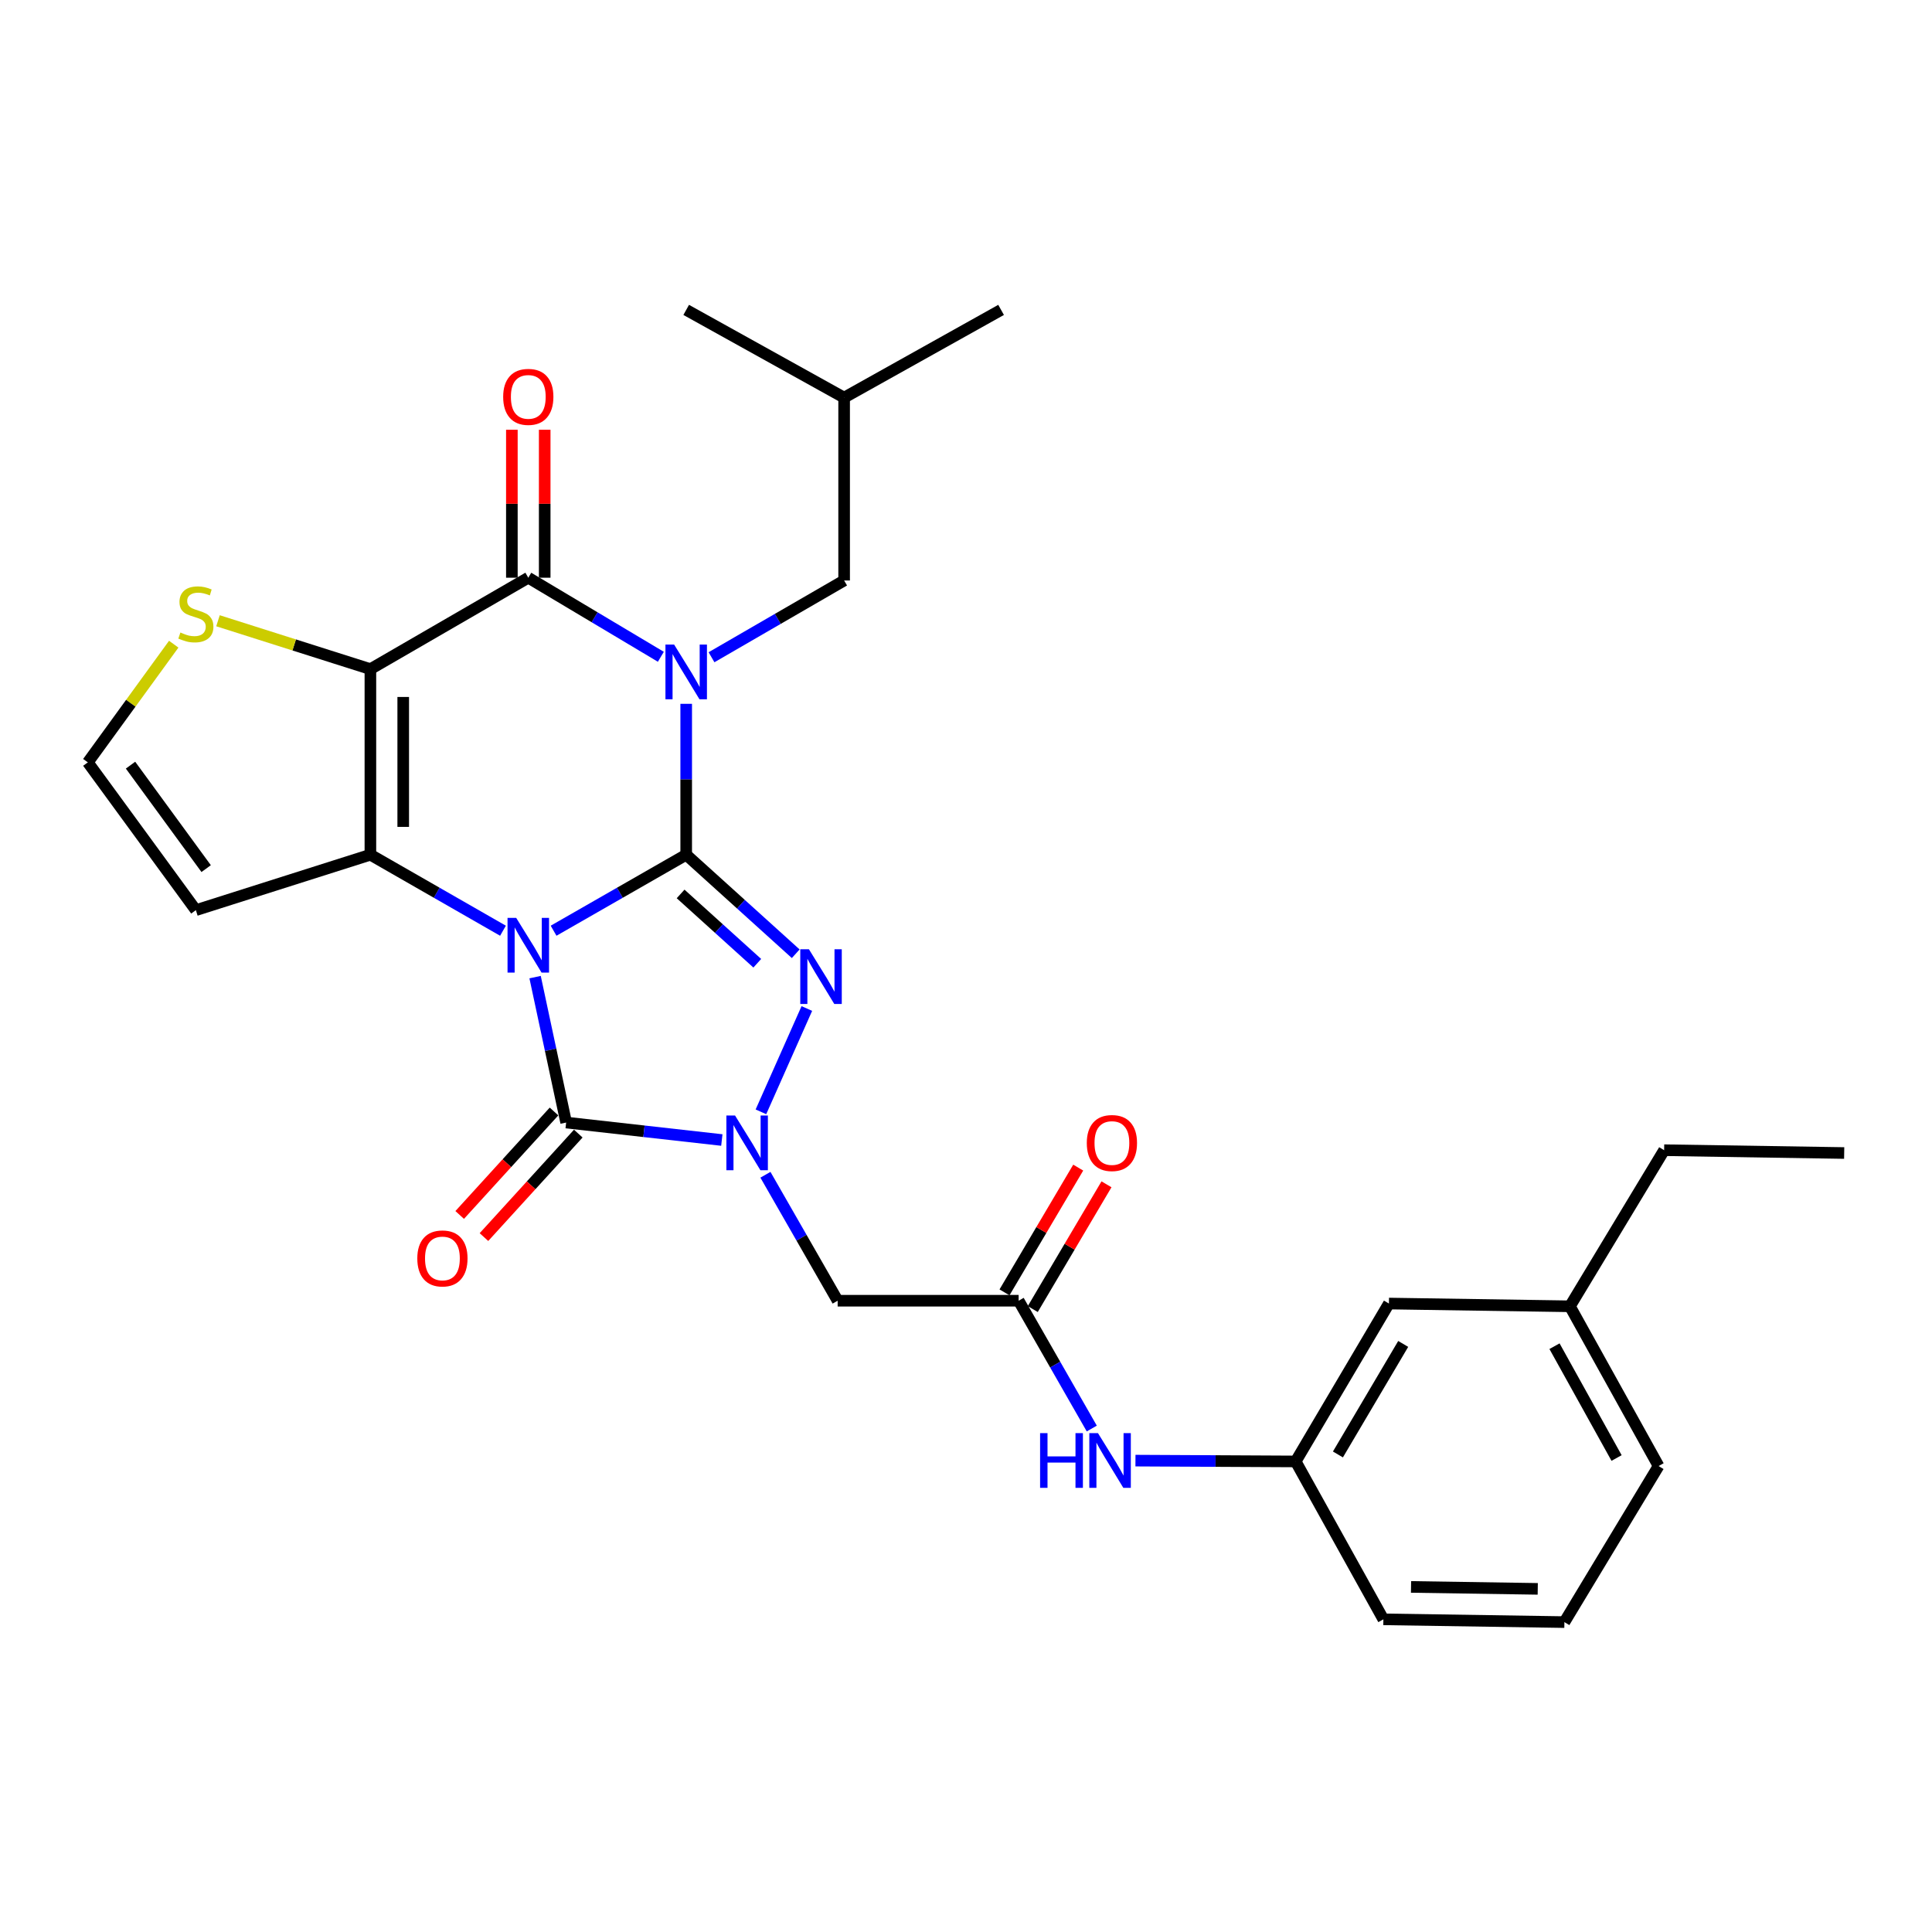 <?xml version='1.0' encoding='iso-8859-1'?>
<svg version='1.1' baseProfile='full'
              xmlns='http://www.w3.org/2000/svg'
                      xmlns:rdkit='http://www.rdkit.org/xml'
                      xmlns:xlink='http://www.w3.org/1999/xlink'
                  xml:space='preserve'
width='1000px' height='1000px' viewBox='0 0 1000 1000'>
<!-- END OF HEADER -->
<rect style='opacity:1.0;fill:#FFFFFF;stroke:none' width='1000' height='1000' x='0' y='0'> </rect>
<path class='bond-0' d='M 286.535,481.742 L 320.855,462.073' style='fill:none;fill-rule:evenodd;stroke:#0000FF;stroke-width:6px;stroke-linecap:butt;stroke-linejoin:miter;stroke-opacity:1' />
<path class='bond-0' d='M 320.855,462.073 L 355.175,442.404' style='fill:none;fill-rule:evenodd;stroke:#000000;stroke-width:6px;stroke-linecap:butt;stroke-linejoin:miter;stroke-opacity:1' />
<path class='bond-2' d='M 260.345,481.742 L 226.03,462.073' style='fill:none;fill-rule:evenodd;stroke:#0000FF;stroke-width:6px;stroke-linecap:butt;stroke-linejoin:miter;stroke-opacity:1' />
<path class='bond-2' d='M 226.03,462.073 L 191.715,442.404' style='fill:none;fill-rule:evenodd;stroke:#000000;stroke-width:6px;stroke-linecap:butt;stroke-linejoin:miter;stroke-opacity:1' />
<path class='bond-5' d='M 276.965,505.754 L 285.001,543.39' style='fill:none;fill-rule:evenodd;stroke:#0000FF;stroke-width:6px;stroke-linecap:butt;stroke-linejoin:miter;stroke-opacity:1' />
<path class='bond-5' d='M 285.001,543.39 L 293.038,581.027' style='fill:none;fill-rule:evenodd;stroke:#000000;stroke-width:6px;stroke-linecap:butt;stroke-linejoin:miter;stroke-opacity:1' />
<path class='bond-1' d='M 355.175,442.404 L 355.175,403.352' style='fill:none;fill-rule:evenodd;stroke:#000000;stroke-width:6px;stroke-linecap:butt;stroke-linejoin:miter;stroke-opacity:1' />
<path class='bond-1' d='M 355.175,403.352 L 355.175,364.299' style='fill:none;fill-rule:evenodd;stroke:#0000FF;stroke-width:6px;stroke-linecap:butt;stroke-linejoin:miter;stroke-opacity:1' />
<path class='bond-4' d='M 355.175,442.404 L 383.521,468.031' style='fill:none;fill-rule:evenodd;stroke:#000000;stroke-width:6px;stroke-linecap:butt;stroke-linejoin:miter;stroke-opacity:1' />
<path class='bond-4' d='M 383.521,468.031 L 411.866,493.658' style='fill:none;fill-rule:evenodd;stroke:#0000FF;stroke-width:6px;stroke-linecap:butt;stroke-linejoin:miter;stroke-opacity:1' />
<path class='bond-4' d='M 352.283,462.697 L 372.125,480.636' style='fill:none;fill-rule:evenodd;stroke:#000000;stroke-width:6px;stroke-linecap:butt;stroke-linejoin:miter;stroke-opacity:1' />
<path class='bond-4' d='M 372.125,480.636 L 391.967,498.575' style='fill:none;fill-rule:evenodd;stroke:#0000FF;stroke-width:6px;stroke-linecap:butt;stroke-linejoin:miter;stroke-opacity:1' />
<path class='bond-12' d='M 368.276,340.19 L 402.598,320.324' style='fill:none;fill-rule:evenodd;stroke:#0000FF;stroke-width:6px;stroke-linecap:butt;stroke-linejoin:miter;stroke-opacity:1' />
<path class='bond-12' d='M 402.598,320.324 L 436.919,300.458' style='fill:none;fill-rule:evenodd;stroke:#000000;stroke-width:6px;stroke-linecap:butt;stroke-linejoin:miter;stroke-opacity:1' />
<path class='bond-31' d='M 342.056,339.949 L 307.748,319.486' style='fill:none;fill-rule:evenodd;stroke:#0000FF;stroke-width:6px;stroke-linecap:butt;stroke-linejoin:miter;stroke-opacity:1' />
<path class='bond-31' d='M 307.748,319.486 L 273.44,299.023' style='fill:none;fill-rule:evenodd;stroke:#000000;stroke-width:6px;stroke-linecap:butt;stroke-linejoin:miter;stroke-opacity:1' />
<path class='bond-3' d='M 191.715,442.404 L 191.715,346.339' style='fill:none;fill-rule:evenodd;stroke:#000000;stroke-width:6px;stroke-linecap:butt;stroke-linejoin:miter;stroke-opacity:1' />
<path class='bond-3' d='M 208.707,427.994 L 208.707,360.749' style='fill:none;fill-rule:evenodd;stroke:#000000;stroke-width:6px;stroke-linecap:butt;stroke-linejoin:miter;stroke-opacity:1' />
<path class='bond-11' d='M 191.715,442.404 L 101.379,471.094' style='fill:none;fill-rule:evenodd;stroke:#000000;stroke-width:6px;stroke-linecap:butt;stroke-linejoin:miter;stroke-opacity:1' />
<path class='bond-7' d='M 191.715,346.339 L 273.44,299.023' style='fill:none;fill-rule:evenodd;stroke:#000000;stroke-width:6px;stroke-linecap:butt;stroke-linejoin:miter;stroke-opacity:1' />
<path class='bond-9' d='M 191.715,346.339 L 152.272,333.82' style='fill:none;fill-rule:evenodd;stroke:#000000;stroke-width:6px;stroke-linecap:butt;stroke-linejoin:miter;stroke-opacity:1' />
<path class='bond-9' d='M 152.272,333.82 L 112.829,321.302' style='fill:none;fill-rule:evenodd;stroke:#CCCC00;stroke-width:6px;stroke-linecap:butt;stroke-linejoin:miter;stroke-opacity:1' />
<path class='bond-29' d='M 417.619,522.008 L 393.854,575.481' style='fill:none;fill-rule:evenodd;stroke:#0000FF;stroke-width:6px;stroke-linecap:butt;stroke-linejoin:miter;stroke-opacity:1' />
<path class='bond-6' d='M 293.038,581.027 L 333.328,585.55' style='fill:none;fill-rule:evenodd;stroke:#000000;stroke-width:6px;stroke-linecap:butt;stroke-linejoin:miter;stroke-opacity:1' />
<path class='bond-6' d='M 333.328,585.55 L 373.619,590.073' style='fill:none;fill-rule:evenodd;stroke:#0000FF;stroke-width:6px;stroke-linecap:butt;stroke-linejoin:miter;stroke-opacity:1' />
<path class='bond-14' d='M 286.759,575.303 L 262.348,602.082' style='fill:none;fill-rule:evenodd;stroke:#000000;stroke-width:6px;stroke-linecap:butt;stroke-linejoin:miter;stroke-opacity:1' />
<path class='bond-14' d='M 262.348,602.082 L 237.936,628.862' style='fill:none;fill-rule:evenodd;stroke:#FF0000;stroke-width:6px;stroke-linecap:butt;stroke-linejoin:miter;stroke-opacity:1' />
<path class='bond-14' d='M 299.317,586.751 L 274.906,613.53' style='fill:none;fill-rule:evenodd;stroke:#000000;stroke-width:6px;stroke-linecap:butt;stroke-linejoin:miter;stroke-opacity:1' />
<path class='bond-14' d='M 274.906,613.53 L 250.494,640.309' style='fill:none;fill-rule:evenodd;stroke:#FF0000;stroke-width:6px;stroke-linecap:butt;stroke-linejoin:miter;stroke-opacity:1' />
<path class='bond-8' d='M 396.185,608.058 L 414.877,640.654' style='fill:none;fill-rule:evenodd;stroke:#0000FF;stroke-width:6px;stroke-linecap:butt;stroke-linejoin:miter;stroke-opacity:1' />
<path class='bond-8' d='M 414.877,640.654 L 433.568,673.25' style='fill:none;fill-rule:evenodd;stroke:#000000;stroke-width:6px;stroke-linecap:butt;stroke-linejoin:miter;stroke-opacity:1' />
<path class='bond-15' d='M 281.936,299.023 L 281.936,260.731' style='fill:none;fill-rule:evenodd;stroke:#000000;stroke-width:6px;stroke-linecap:butt;stroke-linejoin:miter;stroke-opacity:1' />
<path class='bond-15' d='M 281.936,260.731 L 281.936,222.439' style='fill:none;fill-rule:evenodd;stroke:#FF0000;stroke-width:6px;stroke-linecap:butt;stroke-linejoin:miter;stroke-opacity:1' />
<path class='bond-15' d='M 264.944,299.023 L 264.944,260.731' style='fill:none;fill-rule:evenodd;stroke:#000000;stroke-width:6px;stroke-linecap:butt;stroke-linejoin:miter;stroke-opacity:1' />
<path class='bond-15' d='M 264.944,260.731 L 264.944,222.439' style='fill:none;fill-rule:evenodd;stroke:#FF0000;stroke-width:6px;stroke-linecap:butt;stroke-linejoin:miter;stroke-opacity:1' />
<path class='bond-10' d='M 433.568,673.25 L 527.245,673.25' style='fill:none;fill-rule:evenodd;stroke:#000000;stroke-width:6px;stroke-linecap:butt;stroke-linejoin:miter;stroke-opacity:1' />
<path class='bond-30' d='M 89.922,333.429 L 67.688,364.014' style='fill:none;fill-rule:evenodd;stroke:#CCCC00;stroke-width:6px;stroke-linecap:butt;stroke-linejoin:miter;stroke-opacity:1' />
<path class='bond-30' d='M 67.688,364.014 L 45.455,394.598' style='fill:none;fill-rule:evenodd;stroke:#000000;stroke-width:6px;stroke-linecap:butt;stroke-linejoin:miter;stroke-opacity:1' />
<path class='bond-16' d='M 527.245,673.25 L 546.174,706.328' style='fill:none;fill-rule:evenodd;stroke:#000000;stroke-width:6px;stroke-linecap:butt;stroke-linejoin:miter;stroke-opacity:1' />
<path class='bond-16' d='M 546.174,706.328 L 565.103,739.406' style='fill:none;fill-rule:evenodd;stroke:#0000FF;stroke-width:6px;stroke-linecap:butt;stroke-linejoin:miter;stroke-opacity:1' />
<path class='bond-17' d='M 534.56,677.572 L 553.637,645.285' style='fill:none;fill-rule:evenodd;stroke:#000000;stroke-width:6px;stroke-linecap:butt;stroke-linejoin:miter;stroke-opacity:1' />
<path class='bond-17' d='M 553.637,645.285 L 572.715,612.998' style='fill:none;fill-rule:evenodd;stroke:#FF0000;stroke-width:6px;stroke-linecap:butt;stroke-linejoin:miter;stroke-opacity:1' />
<path class='bond-17' d='M 519.93,668.928 L 539.008,636.641' style='fill:none;fill-rule:evenodd;stroke:#000000;stroke-width:6px;stroke-linecap:butt;stroke-linejoin:miter;stroke-opacity:1' />
<path class='bond-17' d='M 539.008,636.641 L 558.085,604.354' style='fill:none;fill-rule:evenodd;stroke:#FF0000;stroke-width:6px;stroke-linecap:butt;stroke-linejoin:miter;stroke-opacity:1' />
<path class='bond-13' d='M 101.379,471.094 L 45.455,394.598' style='fill:none;fill-rule:evenodd;stroke:#000000;stroke-width:6px;stroke-linecap:butt;stroke-linejoin:miter;stroke-opacity:1' />
<path class='bond-13' d='M 106.708,449.59 L 67.561,396.044' style='fill:none;fill-rule:evenodd;stroke:#000000;stroke-width:6px;stroke-linecap:butt;stroke-linejoin:miter;stroke-opacity:1' />
<path class='bond-21' d='M 436.919,300.458 L 436.919,205.809' style='fill:none;fill-rule:evenodd;stroke:#000000;stroke-width:6px;stroke-linecap:butt;stroke-linejoin:miter;stroke-opacity:1' />
<path class='bond-18' d='M 587.711,756.015 L 629.173,756.227' style='fill:none;fill-rule:evenodd;stroke:#0000FF;stroke-width:6px;stroke-linecap:butt;stroke-linejoin:miter;stroke-opacity:1' />
<path class='bond-18' d='M 629.173,756.227 L 670.635,756.439' style='fill:none;fill-rule:evenodd;stroke:#000000;stroke-width:6px;stroke-linecap:butt;stroke-linejoin:miter;stroke-opacity:1' />
<path class='bond-19' d='M 670.635,756.439 L 718.904,674.713' style='fill:none;fill-rule:evenodd;stroke:#000000;stroke-width:6px;stroke-linecap:butt;stroke-linejoin:miter;stroke-opacity:1' />
<path class='bond-19' d='M 692.507,752.822 L 726.295,695.614' style='fill:none;fill-rule:evenodd;stroke:#000000;stroke-width:6px;stroke-linecap:butt;stroke-linejoin:miter;stroke-opacity:1' />
<path class='bond-23' d='M 670.635,756.439 L 716.034,838.164' style='fill:none;fill-rule:evenodd;stroke:#000000;stroke-width:6px;stroke-linecap:butt;stroke-linejoin:miter;stroke-opacity:1' />
<path class='bond-20' d='M 718.904,674.713 L 812.581,676.139' style='fill:none;fill-rule:evenodd;stroke:#000000;stroke-width:6px;stroke-linecap:butt;stroke-linejoin:miter;stroke-opacity:1' />
<path class='bond-25' d='M 812.581,676.139 L 861.35,595.339' style='fill:none;fill-rule:evenodd;stroke:#000000;stroke-width:6px;stroke-linecap:butt;stroke-linejoin:miter;stroke-opacity:1' />
<path class='bond-32' d='M 812.581,676.139 L 858.48,758.818' style='fill:none;fill-rule:evenodd;stroke:#000000;stroke-width:6px;stroke-linecap:butt;stroke-linejoin:miter;stroke-opacity:1' />
<path class='bond-32' d='M 804.609,696.788 L 836.738,754.664' style='fill:none;fill-rule:evenodd;stroke:#000000;stroke-width:6px;stroke-linecap:butt;stroke-linejoin:miter;stroke-opacity:1' />
<path class='bond-26' d='M 436.919,205.809 L 355.175,160.401' style='fill:none;fill-rule:evenodd;stroke:#000000;stroke-width:6px;stroke-linecap:butt;stroke-linejoin:miter;stroke-opacity:1' />
<path class='bond-27' d='M 436.919,205.809 L 518.163,160.401' style='fill:none;fill-rule:evenodd;stroke:#000000;stroke-width:6px;stroke-linecap:butt;stroke-linejoin:miter;stroke-opacity:1' />
<path class='bond-22' d='M 809.73,839.599 L 716.034,838.164' style='fill:none;fill-rule:evenodd;stroke:#000000;stroke-width:6px;stroke-linecap:butt;stroke-linejoin:miter;stroke-opacity:1' />
<path class='bond-22' d='M 795.936,822.393 L 730.349,821.389' style='fill:none;fill-rule:evenodd;stroke:#000000;stroke-width:6px;stroke-linecap:butt;stroke-linejoin:miter;stroke-opacity:1' />
<path class='bond-24' d='M 809.73,839.599 L 858.48,758.818' style='fill:none;fill-rule:evenodd;stroke:#000000;stroke-width:6px;stroke-linecap:butt;stroke-linejoin:miter;stroke-opacity:1' />
<path class='bond-28' d='M 861.35,595.339 L 954.545,596.802' style='fill:none;fill-rule:evenodd;stroke:#000000;stroke-width:6px;stroke-linecap:butt;stroke-linejoin:miter;stroke-opacity:1' />
<path  class='atom-0' d='M 267.18 475.087
L 276.46 490.087
Q 277.38 491.567, 278.86 494.247
Q 280.34 496.927, 280.42 497.087
L 280.42 475.087
L 284.18 475.087
L 284.18 503.407
L 280.3 503.407
L 270.34 487.007
Q 269.18 485.087, 267.94 482.887
Q 266.74 480.687, 266.38 480.007
L 266.38 503.407
L 262.7 503.407
L 262.7 475.087
L 267.18 475.087
' fill='#0000FF'/>
<path  class='atom-2' d='M 348.915 333.614
L 358.195 348.614
Q 359.115 350.094, 360.595 352.774
Q 362.075 355.454, 362.155 355.614
L 362.155 333.614
L 365.915 333.614
L 365.915 361.934
L 362.035 361.934
L 352.075 345.534
Q 350.915 343.614, 349.675 341.414
Q 348.475 339.214, 348.115 338.534
L 348.115 361.934
L 344.435 361.934
L 344.435 333.614
L 348.915 333.614
' fill='#0000FF'/>
<path  class='atom-5' d='M 418.698 491.334
L 427.978 506.334
Q 428.898 507.814, 430.378 510.494
Q 431.858 513.174, 431.938 513.334
L 431.938 491.334
L 435.698 491.334
L 435.698 519.654
L 431.818 519.654
L 421.858 503.254
Q 420.698 501.334, 419.458 499.134
Q 418.258 496.934, 417.898 496.254
L 417.898 519.654
L 414.218 519.654
L 414.218 491.334
L 418.698 491.334
' fill='#0000FF'/>
<path  class='atom-7' d='M 380.455 577.383
L 389.735 592.383
Q 390.655 593.863, 392.135 596.543
Q 393.615 599.223, 393.695 599.383
L 393.695 577.383
L 397.455 577.383
L 397.455 605.703
L 393.575 605.703
L 383.615 589.303
Q 382.455 587.383, 381.215 585.183
Q 380.015 582.983, 379.655 582.303
L 379.655 605.703
L 375.975 605.703
L 375.975 577.383
L 380.455 577.383
' fill='#0000FF'/>
<path  class='atom-10' d='M 93.379 327.388
Q 93.699 327.508, 95.019 328.068
Q 96.339 328.628, 97.779 328.988
Q 99.259 329.308, 100.699 329.308
Q 103.379 329.308, 104.939 328.028
Q 106.499 326.708, 106.499 324.428
Q 106.499 322.868, 105.699 321.908
Q 104.939 320.948, 103.739 320.428
Q 102.539 319.908, 100.539 319.308
Q 98.019 318.548, 96.499 317.828
Q 95.019 317.108, 93.939 315.588
Q 92.899 314.068, 92.899 311.508
Q 92.899 307.948, 95.299 305.748
Q 97.739 303.548, 102.539 303.548
Q 105.819 303.548, 109.539 305.108
L 108.619 308.188
Q 105.219 306.788, 102.659 306.788
Q 99.899 306.788, 98.379 307.948
Q 96.859 309.068, 96.899 311.028
Q 96.899 312.548, 97.659 313.468
Q 98.459 314.388, 99.579 314.908
Q 100.739 315.428, 102.659 316.028
Q 105.219 316.828, 106.739 317.628
Q 108.259 318.428, 109.339 320.068
Q 110.459 321.668, 110.459 324.428
Q 110.459 328.348, 107.819 330.468
Q 105.219 332.548, 100.859 332.548
Q 98.339 332.548, 96.419 331.988
Q 94.539 331.468, 92.299 330.548
L 93.379 327.388
' fill='#CCCC00'/>
<path  class='atom-15' d='M 215.995 651.362
Q 215.995 644.562, 219.355 640.762
Q 222.715 636.962, 228.995 636.962
Q 235.275 636.962, 238.635 640.762
Q 241.995 644.562, 241.995 651.362
Q 241.995 658.242, 238.595 662.162
Q 235.195 666.042, 228.995 666.042
Q 222.755 666.042, 219.355 662.162
Q 215.995 658.282, 215.995 651.362
M 228.995 662.842
Q 233.315 662.842, 235.635 659.962
Q 237.995 657.042, 237.995 651.362
Q 237.995 645.802, 235.635 643.002
Q 233.315 640.162, 228.995 640.162
Q 224.675 640.162, 222.315 642.962
Q 219.995 645.762, 219.995 651.362
Q 219.995 657.082, 222.315 659.962
Q 224.675 662.842, 228.995 662.842
' fill='#FF0000'/>
<path  class='atom-16' d='M 260.44 205.417
Q 260.44 198.617, 263.8 194.817
Q 267.16 191.017, 273.44 191.017
Q 279.72 191.017, 283.08 194.817
Q 286.44 198.617, 286.44 205.417
Q 286.44 212.297, 283.04 216.217
Q 279.64 220.097, 273.44 220.097
Q 267.2 220.097, 263.8 216.217
Q 260.44 212.337, 260.44 205.417
M 273.44 216.897
Q 277.76 216.897, 280.08 214.017
Q 282.44 211.097, 282.44 205.417
Q 282.44 199.857, 280.08 197.057
Q 277.76 194.217, 273.44 194.217
Q 269.12 194.217, 266.76 197.017
Q 264.44 199.817, 264.44 205.417
Q 264.44 211.137, 266.76 214.017
Q 269.12 216.897, 273.44 216.897
' fill='#FF0000'/>
<path  class='atom-17' d='M 538.35 741.788
L 542.19 741.788
L 542.19 753.828
L 556.67 753.828
L 556.67 741.788
L 560.51 741.788
L 560.51 770.108
L 556.67 770.108
L 556.67 757.028
L 542.19 757.028
L 542.19 770.108
L 538.35 770.108
L 538.35 741.788
' fill='#0000FF'/>
<path  class='atom-17' d='M 568.31 741.788
L 577.59 756.788
Q 578.51 758.268, 579.99 760.948
Q 581.47 763.628, 581.55 763.788
L 581.55 741.788
L 585.31 741.788
L 585.31 770.108
L 581.43 770.108
L 571.47 753.708
Q 570.31 751.788, 569.07 749.588
Q 567.87 747.388, 567.51 746.708
L 567.51 770.108
L 563.83 770.108
L 563.83 741.788
L 568.31 741.788
' fill='#0000FF'/>
<path  class='atom-18' d='M 562.523 591.623
Q 562.523 584.823, 565.883 581.023
Q 569.243 577.223, 575.523 577.223
Q 581.803 577.223, 585.163 581.023
Q 588.523 584.823, 588.523 591.623
Q 588.523 598.503, 585.123 602.423
Q 581.723 606.303, 575.523 606.303
Q 569.283 606.303, 565.883 602.423
Q 562.523 598.543, 562.523 591.623
M 575.523 603.103
Q 579.843 603.103, 582.163 600.223
Q 584.523 597.303, 584.523 591.623
Q 584.523 586.063, 582.163 583.263
Q 579.843 580.423, 575.523 580.423
Q 571.203 580.423, 568.843 583.223
Q 566.523 586.023, 566.523 591.623
Q 566.523 597.343, 568.843 600.223
Q 571.203 603.103, 575.523 603.103
' fill='#FF0000'/>
</svg>
